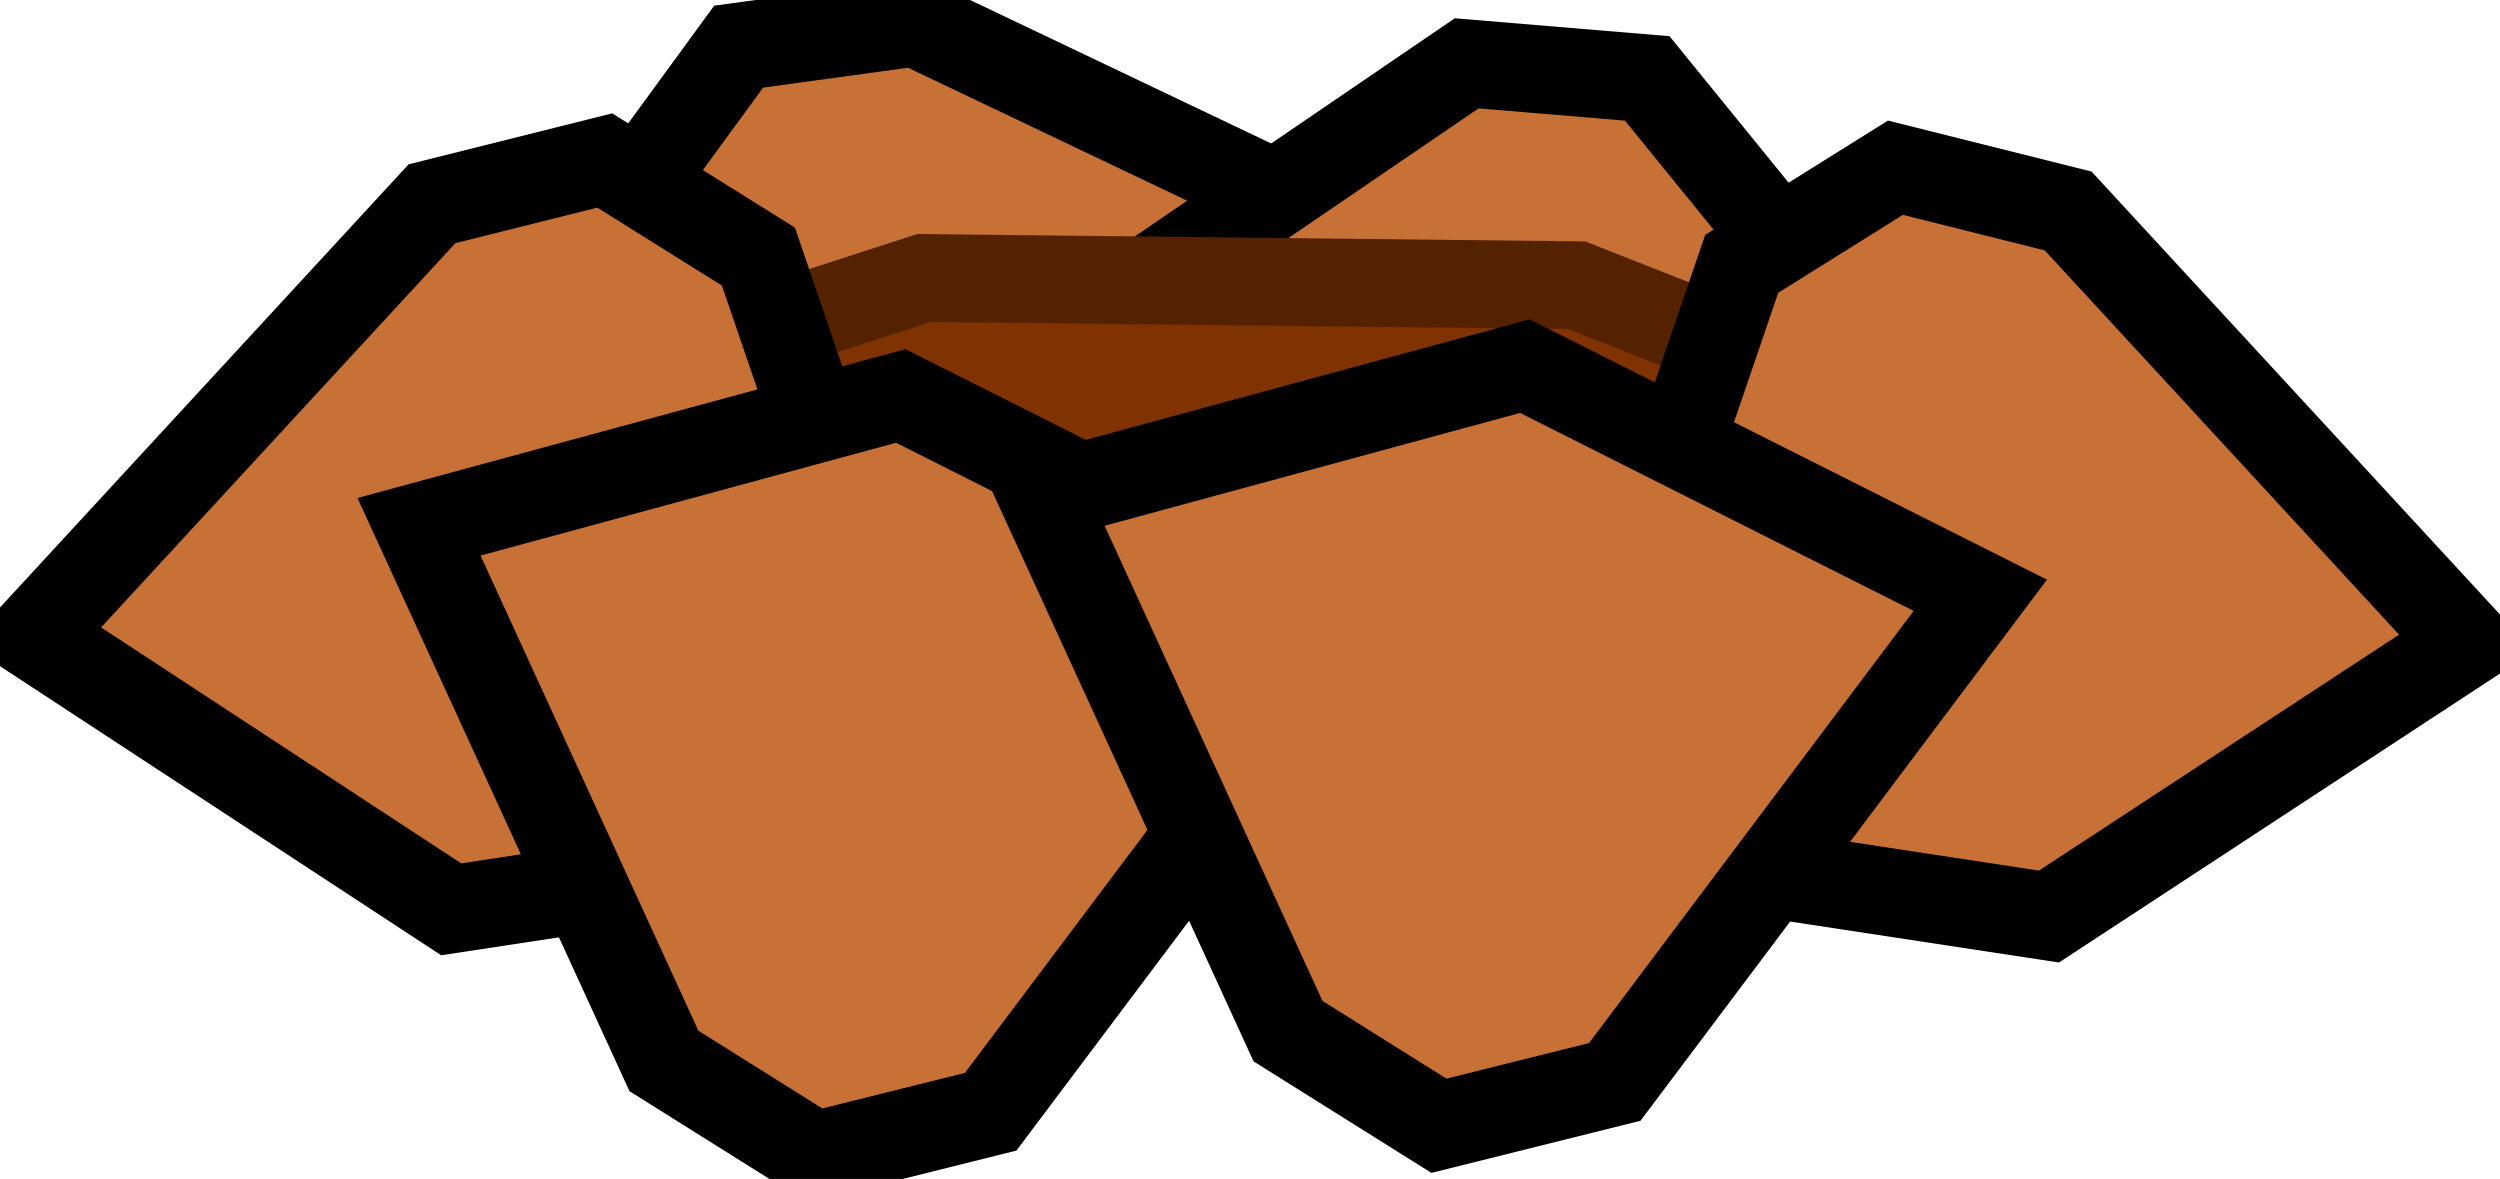 <?xml version="1.0" encoding="UTF-8" standalone="no"?>
<!-- Created with Inkscape (http://www.inkscape.org/) -->

<svg
   xmlns:dc="http://purl.org/dc/elements/1.1/"
   xmlns:cc="http://creativecommons.org/ns#"
   xmlns:rdf="http://www.w3.org/1999/02/22-rdf-syntax-ns#"
   xmlns:svg="http://www.w3.org/2000/svg"
   xmlns="http://www.w3.org/2000/svg"
   xmlns:sodipodi="http://sodipodi.sourceforge.net/DTD/sodipodi-0.dtd"
   xmlns:inkscape="http://www.inkscape.org/namespaces/inkscape"
   width="64"
   height="30.18"
   viewBox="0 0 16.933 7.985"
   version="1.1"
   id="svg2692"
   inkscape:version="0.92.5 (2060ec1f9f, 2020-04-08)"
   sodipodi:docname="digsite.svg">
  <defs
     id="defs2686" />
  <sodipodi:namedview
     id="base"
     pagecolor="#ffffff"
     bordercolor="#666666"
     borderopacity="1.0"
     inkscape:pageopacity="0.0"
     inkscape:pageshadow="2"
     inkscape:zoom="3.959798"
     inkscape:cx="-7.653382"
     inkscape:cy="43.65893"
     inkscape:document-units="mm"
     inkscape:current-layer="layer1"
     showgrid="false"
     fit-margin-top="0"
     fit-margin-left="0"
     fit-margin-right="0"
     fit-margin-bottom="0"
     inkscape:window-width="1916"
     inkscape:window-height="1041"
     inkscape:window-x="0"
     inkscape:window-y="37"
     inkscape:window-maximized="0"
     units="px" />
  <g
     inkscape:label="Layer 1"
     inkscape:groupmode="layer"
     id="layer1"
     transform="translate(-29.541,-128.616)">
    <path
       style="fill:#c87137;fill-rule:evenodd;stroke:#000000;stroke-width:0.595;stroke-linecap:butt;stroke-linejoin:miter;stroke-miterlimit:4;stroke-dasharray:none;stroke-opacity:1"
       d="m 34.544,128.932 1.195,-0.164 3.593,1.712 -1.936,2.773 -3.362,0.787 -0.214,-4.117 z"
       id="path3294-7-56"
       inkscape:connector-curvature="0" />
    <path
       style="fill:#c87137;fill-rule:evenodd;stroke:#000000;stroke-width:0.595;stroke-linecap:butt;stroke-linejoin:miter;stroke-miterlimit:4;stroke-dasharray:none;stroke-opacity:1"
       d="m 40.698,129.147 0.761,0.936 0.405,3.96 -3.375,-0.213 -2.42,-2.463 3.406,-2.322 z"
       id="path3294-7-2"
       inkscape:connector-curvature="0" />
    <path
       style="fill:#803300;fill-rule:evenodd;stroke:#552200;stroke-width:0.595;stroke-linecap:butt;stroke-linejoin:miter;stroke-miterlimit:4;stroke-dasharray:none;stroke-opacity:1"
       d="m 34.092,131.052 1.707,-0.553 4.421,0.049 2.064,0.813 -1.869,1.495 -4.6,0.293 z"
       id="path3367"
       inkscape:connector-curvature="0" />
    <path
       style="fill:#c87137;fill-rule:evenodd;stroke:#000000;stroke-width:0.595;stroke-linecap:butt;stroke-linejoin:miter;stroke-miterlimit:4;stroke-dasharray:none;stroke-opacity:1"
       d="m 33.637,129.703 -1.17,0.293 -2.698,2.926 2.828,1.853 3.414,-0.52 -1.333,-3.901 z"
       id="path3294"
       inkscape:connector-curvature="0" />
    <path
       style="fill:#c87137;fill-rule:evenodd;stroke:#000000;stroke-width:0.595;stroke-linecap:butt;stroke-linejoin:miter;stroke-miterlimit:4;stroke-dasharray:none;stroke-opacity:1"
       d="m 42.379,129.752 1.17,0.293 2.698,2.926 -2.828,1.853 -3.414,-0.52 1.333,-3.901 z"
       id="path3294-7"
       inkscape:connector-curvature="0" />
    <path
       style="fill:#c87137;fill-rule:evenodd;stroke:#000000;stroke-width:0.595;stroke-linecap:butt;stroke-linejoin:miter;stroke-miterlimit:4;stroke-dasharray:none;stroke-opacity:1"
       d="m 35.06,136.443 -1.022,-0.641 -1.659,-3.618 3.263,-0.886 3.085,1.552 -2.476,3.296 z"
       id="path3294-7-5"
       inkscape:connector-curvature="0" />
    <path
       style="fill:#c87137;fill-rule:evenodd;stroke:#000000;stroke-width:0.595;stroke-linecap:butt;stroke-linejoin:miter;stroke-miterlimit:4;stroke-dasharray:none;stroke-opacity:1"
       d="m 39.287,136.241 -1.022,-0.641 -1.659,-3.618 3.263,-0.886 3.085,1.552 -2.476,3.296 z"
       id="path3294-7-5-3"
       inkscape:connector-curvature="0" />
  </g>
  <g
     inkscape:groupmode="layer"
     id="layer3"
     inkscape:label="Layer 2"
     transform="translate(-29.541,-128.616)" />
</svg>
